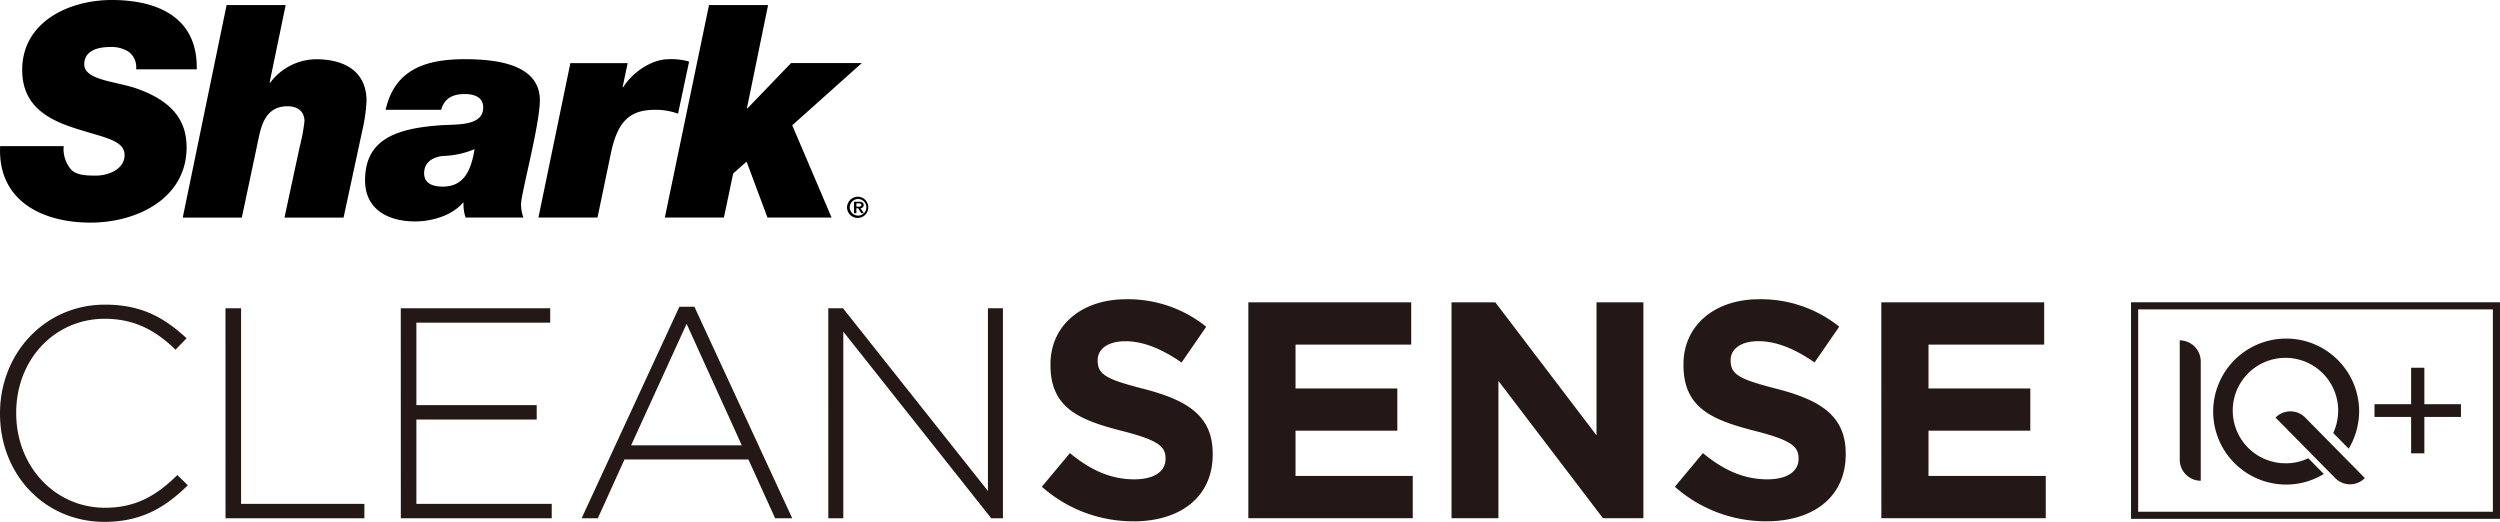 <svg xmlns="http://www.w3.org/2000/svg" width="426.057" height="88.938" viewBox="0 0 426.057 88.938">
  <defs>
    <style>
      .a{fill:#231815}
    </style>
  </defs>
  <path d="M17.795 88.937c6.34 0 10.431-2.505 14.215-6.238l-1.79-1.739c-3.63 3.58-7.158 5.573-12.323 5.573-8.539 0-15.135-7.056-15.135-16.106v-.1c0-9 6.493-16 15.084-16 5.369 0 8.948 2.25 12.068 5.267l1.887-1.95c-3.677-3.375-7.512-5.727-13.9-5.727-10.333 0-17.9 8.381-17.9 18.51v.1c0 10.278 7.568 18.408 17.8 18.408m20.632-.613h23.668V85.87H41.086V52.53h-2.659Zm29.876 0h25.72V85.87H70.962V71.498h20.505v-2.452H70.962V54.985h22.806V52.53H68.301Zm30.813 0h2.761l4.545-10.024h21.118l4.555 10.026h2.914l-16.673-36.049h-2.557Zm8.431-12.424 9.46-20.709 9.408 20.709Zm33.609 12.426h2.557V56.519l25.209 31.805h1.994V52.53h-2.557v31.14l-24.7-31.14h-2.506Zm52 .525c7.939 0 13.511-4.1 13.511-11.408v-.105c0-6.413-4.205-9.095-11.669-11.04-6.361-1.629-7.939-2.418-7.939-4.836v-.1c0-1.788 1.63-3.207 4.731-3.207s6.308 1.367 9.569 3.627l4.205-6.1a21.3 21.3 0 0 0-13.669-4.682c-7.517 0-12.879 4.416-12.879 11.093v.1c0 7.307 4.784 9.357 12.2 11.25 6.152 1.577 7.413 2.628 7.413 4.679v.1c0 2.155-2 3.47-5.311 3.47-4.205 0-7.674-1.735-10.986-4.469l-4.784 5.73a23.409 23.409 0 0 0 15.612 5.888m19.578-.525h28.021v-7.2h-19.977v-7.716h17.347v-7.2h-17.347v-7.472h19.713v-7.202h-27.757Zm34.628 0h7.991v-23.4l17.822 23.4h6.886v-36.79h-7.991v22.658l-17.244-22.658h-7.464Zm53.67.525c7.936 0 13.511-4.1 13.511-11.408v-.105c0-6.413-4.206-9.095-11.672-11.04-6.361-1.629-7.939-2.418-7.939-4.836v-.1c0-1.788 1.631-3.207 4.733-3.207s6.308 1.367 9.567 3.627l4.205-6.1a21.3 21.3 0 0 0-13.669-4.672c-7.516 0-12.877 4.416-12.877 11.093v.1c0 7.307 4.784 9.357 12.2 11.25 6.152 1.577 7.414 2.628 7.414 4.679v.1c0 2.155-2 3.47-5.311 3.47-4.206 0-7.675-1.735-10.986-4.469l-4.784 5.73a23.406 23.406 0 0 0 15.614 5.888m19.575-.525h28.021v-7.2h-19.983v-7.716h17.349v-7.2h-17.349v-7.472h19.714v-7.202h-27.758Z" class="a"/>
  <path d="M145.949 35.219h.376c.256 0 .464-.029.464-.292 0-.231-.247-.269-.459-.269h-.381Zm-.406-.839h.831c.531 0 .816.163.816.576 0 .354-.245.5-.547.527l.584.856h-.436l-.546-.844h-.3v.844h-.406Zm.76 2.362a1.414 1.414 0 1 0-1.482-1.415 1.42 1.42 0 0 0 1.482 1.415m0-3.218a1.811 1.811 0 1 1-1.95 1.8 1.859 1.859 0 0 1 1.95-1.8M33.527 11.818C33.727 2.892 26.766 0 19.037 0 11.715 0 3.782 3.753 3.782 11.918c0 6.037 4.273 8.372 8.7 9.841 5.034 1.676 8.747 2.031 8.747 4.668 0 2.385-2.7 3.5-4.881 3.5-1.831 0-3.152-.1-4.119-.912a5.334 5.334 0 0 1-1.373-4.11H.026c-.458 9.232 7.067 13.036 15.4 13.036 7.884 0 16.373-4.107 16.373-12.831 0-4.313-2.137-7.762-8.441-9.994-3.56-1.269-9-1.42-9-4.159 0-2.385 2.44-2.943 4.321-2.943a5.463 5.463 0 0 1 3.255.812 3.3 3.3 0 0 1 1.268 2.993ZM31.144 37.079h10.068l2.95-13.949c.609-2.739 1.677-5.023 4.88-5.023 1.627 0 2.848.862 2.848 2.537a30.555 30.555 0 0 1-.813 4.363l-2.594 12.072h10.069l3.2-14.863a28.608 28.608 0 0 0 .714-5.021c0-5.174-3.967-7.1-8.594-7.1a9.912 9.912 0 0 0-7.831 4.006h-.1L48.685.862H38.618ZM75.181 18.717c.559-1.979 1.981-2.687 4.017-2.687 1.527 0 3.152.455 3.152 2.283 0 3.246-4.526 2.84-7.371 3.041-7.578.56-12.764 2.438-12.764 9.384 0 5.022 4.018 7 8.541 7 2.952 0 6.36-1.065 8.137-3.2h.1a7.177 7.177 0 0 0 .353 2.537h9.866a6.027 6.027 0 0 1-.408-2.333c0-1.726 3.2-13.543 3.2-17.653 0-6.393-8.032-7-12.812-7-6.458 0-11.9 1.622-13.472 8.622Zm-2.9 10.8c0-1.926 1.574-2.788 3.253-2.94a14.665 14.665 0 0 0 5.341-1.165c-.613 3.9-1.986 6.389-5.394 6.389-1.627 0-3.2-.457-3.2-2.283M91.76 37.075h10.068l2.29-11.006c1.168-5.53 3.305-7.356 7.573-7.356a11.23 11.23 0 0 1 3.865.659l1.881-8.876a10.816 10.816 0 0 0-3.558-.4c-2.593 0-5.9 1.978-7.678 4.768h-.1l.866-4.109h-9.763ZM113.302 37.078h10.069l1.577-7.508 2.288-2.027 3.559 9.535h10.929l-6.709-15.727 11.85-10.6h-12.05l-7.425 7.71h-.1l3.609-17.6h-10.067Z"/>
  <path fill="none" stroke="#231815" stroke-width="1.213" d="M363.785 52.12h61.665v35.698h-61.665z"/>
  <path d="m401.508 79.93 1.52 1.543a3.542 3.542 0 0 1-5.058 0l-10.166-10.306a3.54 3.54 0 0 1 5.058 0ZM375.057 81.934a3.6 3.6 0 0 1-3.579-3.627V58.003a3.6 3.6 0 0 1 3.579 3.627Z" class="a"/>
  <path d="M393.389 78.096a8.716 8.716 0 0 1-3.773.856 8.984 8.984 0 1 1 8.862-8.983 9.02 9.02 0 0 1-.844 3.823l2.641 2.678a12.674 12.674 0 0 0 1.78-6.5 12.44 12.44 0 1 0-12.439 12.61 12.257 12.257 0 0 0 6.414-1.806ZM410.912 77.26h2.254v-6.209h6.238v-2.166h-6.238v-6.209h-2.257v6.209h-6.24v2.166h6.24Z" class="a"/>
</svg>
